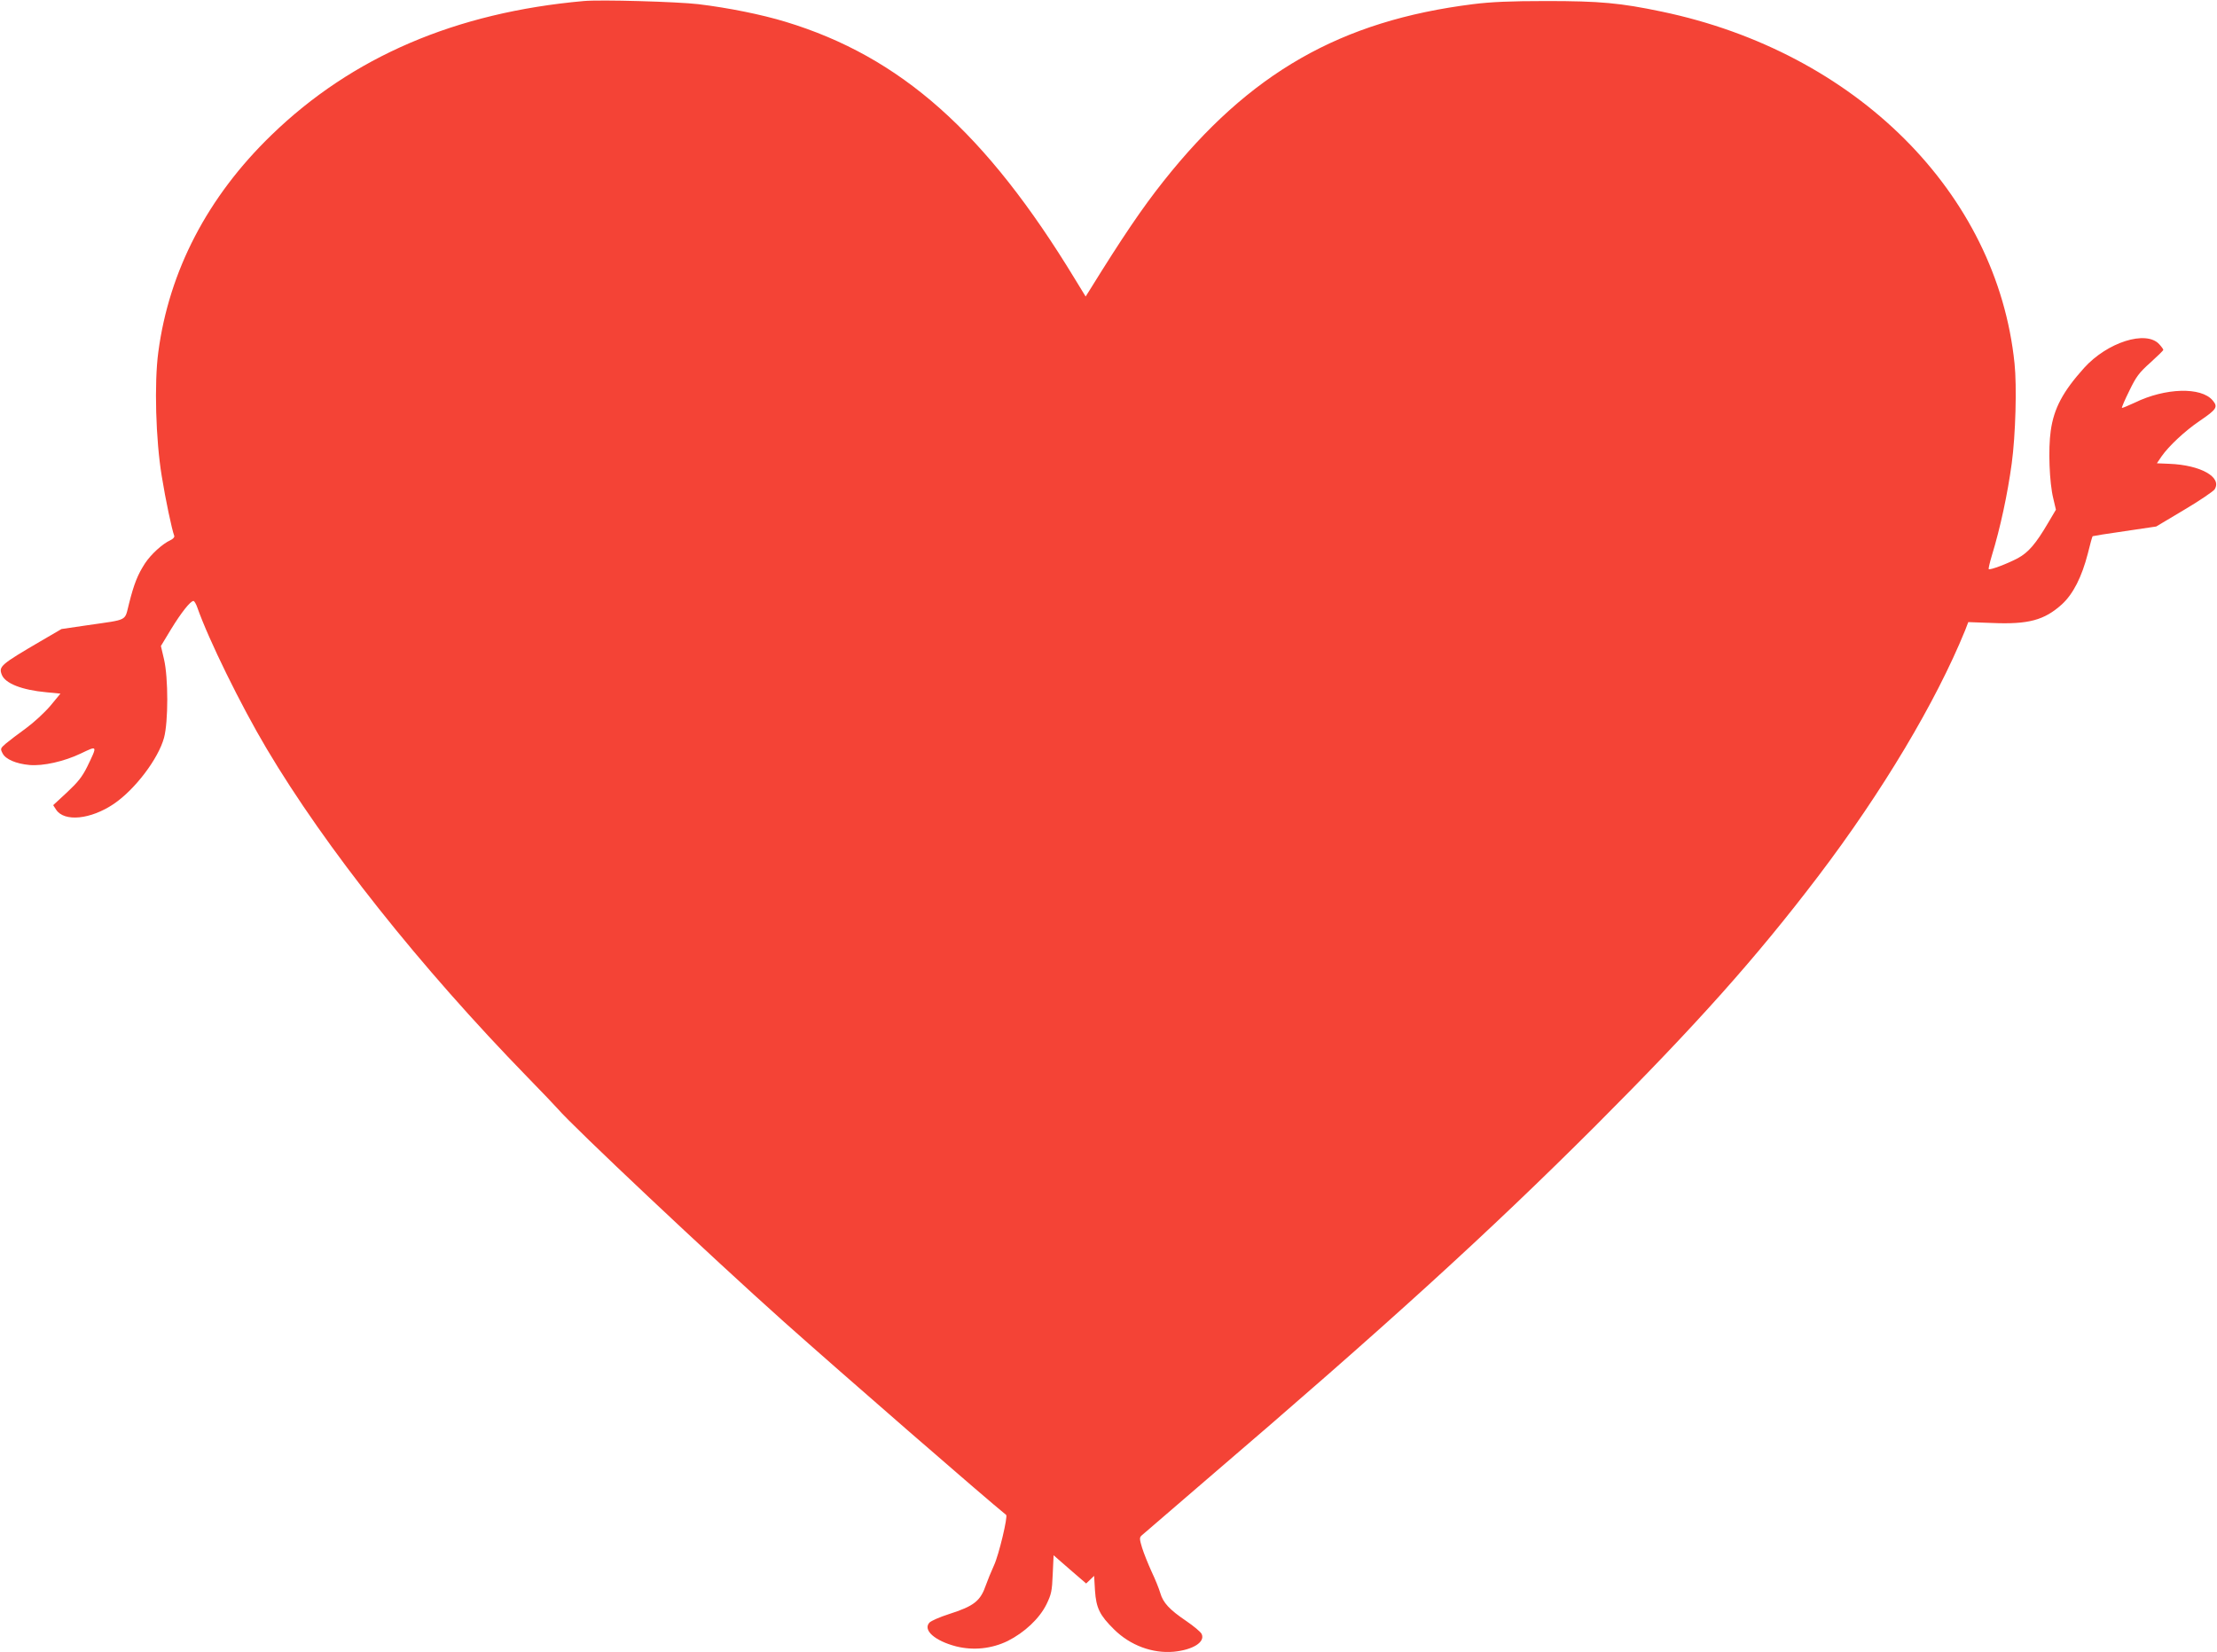 <?xml version="1.0" standalone="no"?>
<!DOCTYPE svg PUBLIC "-//W3C//DTD SVG 20010904//EN"
 "http://www.w3.org/TR/2001/REC-SVG-20010904/DTD/svg10.dtd">
<svg version="1.0" xmlns="http://www.w3.org/2000/svg"
 width="1280pt" height="954pt" viewBox="0 0 1280 954"
 preserveAspectRatio="xMidYMid meet">
<g transform="translate(0,954) scale(0.1,-0.1)"
fill="#f44336" stroke="none">
<path d="M3370 9534 c-739 -66 -1337 -322 -1803 -774 -368 -356 -591 -784
-653 -1253 -24 -178 -15 -507 20 -717 22 -137 58 -306 72 -344 3 -7 -7 -18
-22 -25 -46 -21 -112 -81 -147 -134 -42 -65 -63 -117 -92 -232 -27 -104 0 -90
-240 -125 l-150 -22 -120 -70 c-231 -135 -243 -146 -225 -193 19 -51 116 -89
257 -102 l82 -8 -58 -70 c-33 -39 -96 -97 -141 -130 -46 -33 -98 -73 -116 -88
-32 -28 -33 -30 -19 -57 17 -34 78 -60 155 -67 78 -7 200 20 298 67 96 46 96
48 35 -78 -29 -58 -53 -88 -116 -147 l-80 -74 17 -26 c47 -72 200 -57 334 34
122 83 256 260 289 381 25 93 25 346 0 453 l-18 77 58 96 c58 95 112 164 130
164 5 0 15 -17 22 -37 65 -186 253 -568 400 -815 340 -573 886 -1260 1507
-1898 83 -85 162 -168 175 -183 84 -99 882 -851 1304 -1228 334 -298 1167
-1022 1284 -1116 11 -8 -42 -231 -70 -291 -17 -37 -37 -87 -46 -112 -32 -94
-68 -123 -215 -170 -53 -17 -103 -39 -112 -49 -39 -43 31 -105 154 -137 100
-25 205 -14 298 31 97 49 183 129 224 212 28 58 32 76 36 174 l5 109 94 -82
94 -81 23 22 23 22 5 -85 c7 -101 27 -142 110 -224 93 -92 221 -140 345 -129
111 11 182 56 161 102 -5 12 -46 46 -90 76 -96 65 -133 105 -149 161 -7 24
-29 79 -50 123 -20 44 -45 106 -55 138 -15 50 -16 59 -3 71 8 7 176 152 374
322 1042 892 1629 1427 2246 2043 585 586 927 969 1286 1441 370 487 680 1006
849 1421 l18 47 137 -5 c211 -9 302 16 404 108 65 60 114 157 149 292 13 54
26 100 28 101 1 1 85 15 185 29 l182 27 161 96 c88 52 167 106 176 118 45 70
-79 141 -262 148 l-71 3 27 40 c42 60 135 147 219 204 100 68 108 81 76 119
-66 79 -274 73 -450 -13 -39 -18 -72 -32 -74 -30 -2 2 17 47 43 99 39 81 56
104 121 162 41 37 75 70 75 74 0 4 -11 19 -24 33 -76 82 -299 11 -433 -137
-123 -137 -175 -234 -193 -364 -15 -104 -8 -299 15 -391 l15 -64 -45 -76 c-71
-121 -114 -171 -175 -204 -60 -32 -161 -70 -168 -63 -2 3 6 38 18 78 49 160
91 356 115 533 22 163 30 445 16 577 -101 984 -916 1797 -2037 2031 -238 50
-358 61 -664 61 -211 0 -321 -5 -425 -18 -766 -96 -1292 -397 -1788 -1023
-123 -155 -238 -325 -425 -627 l-24 -38 -60 98 c-516 850 -1007 1286 -1672
1488 -138 42 -330 81 -505 102 -119 14 -564 27 -661 18z"/>
</g>
</svg>
